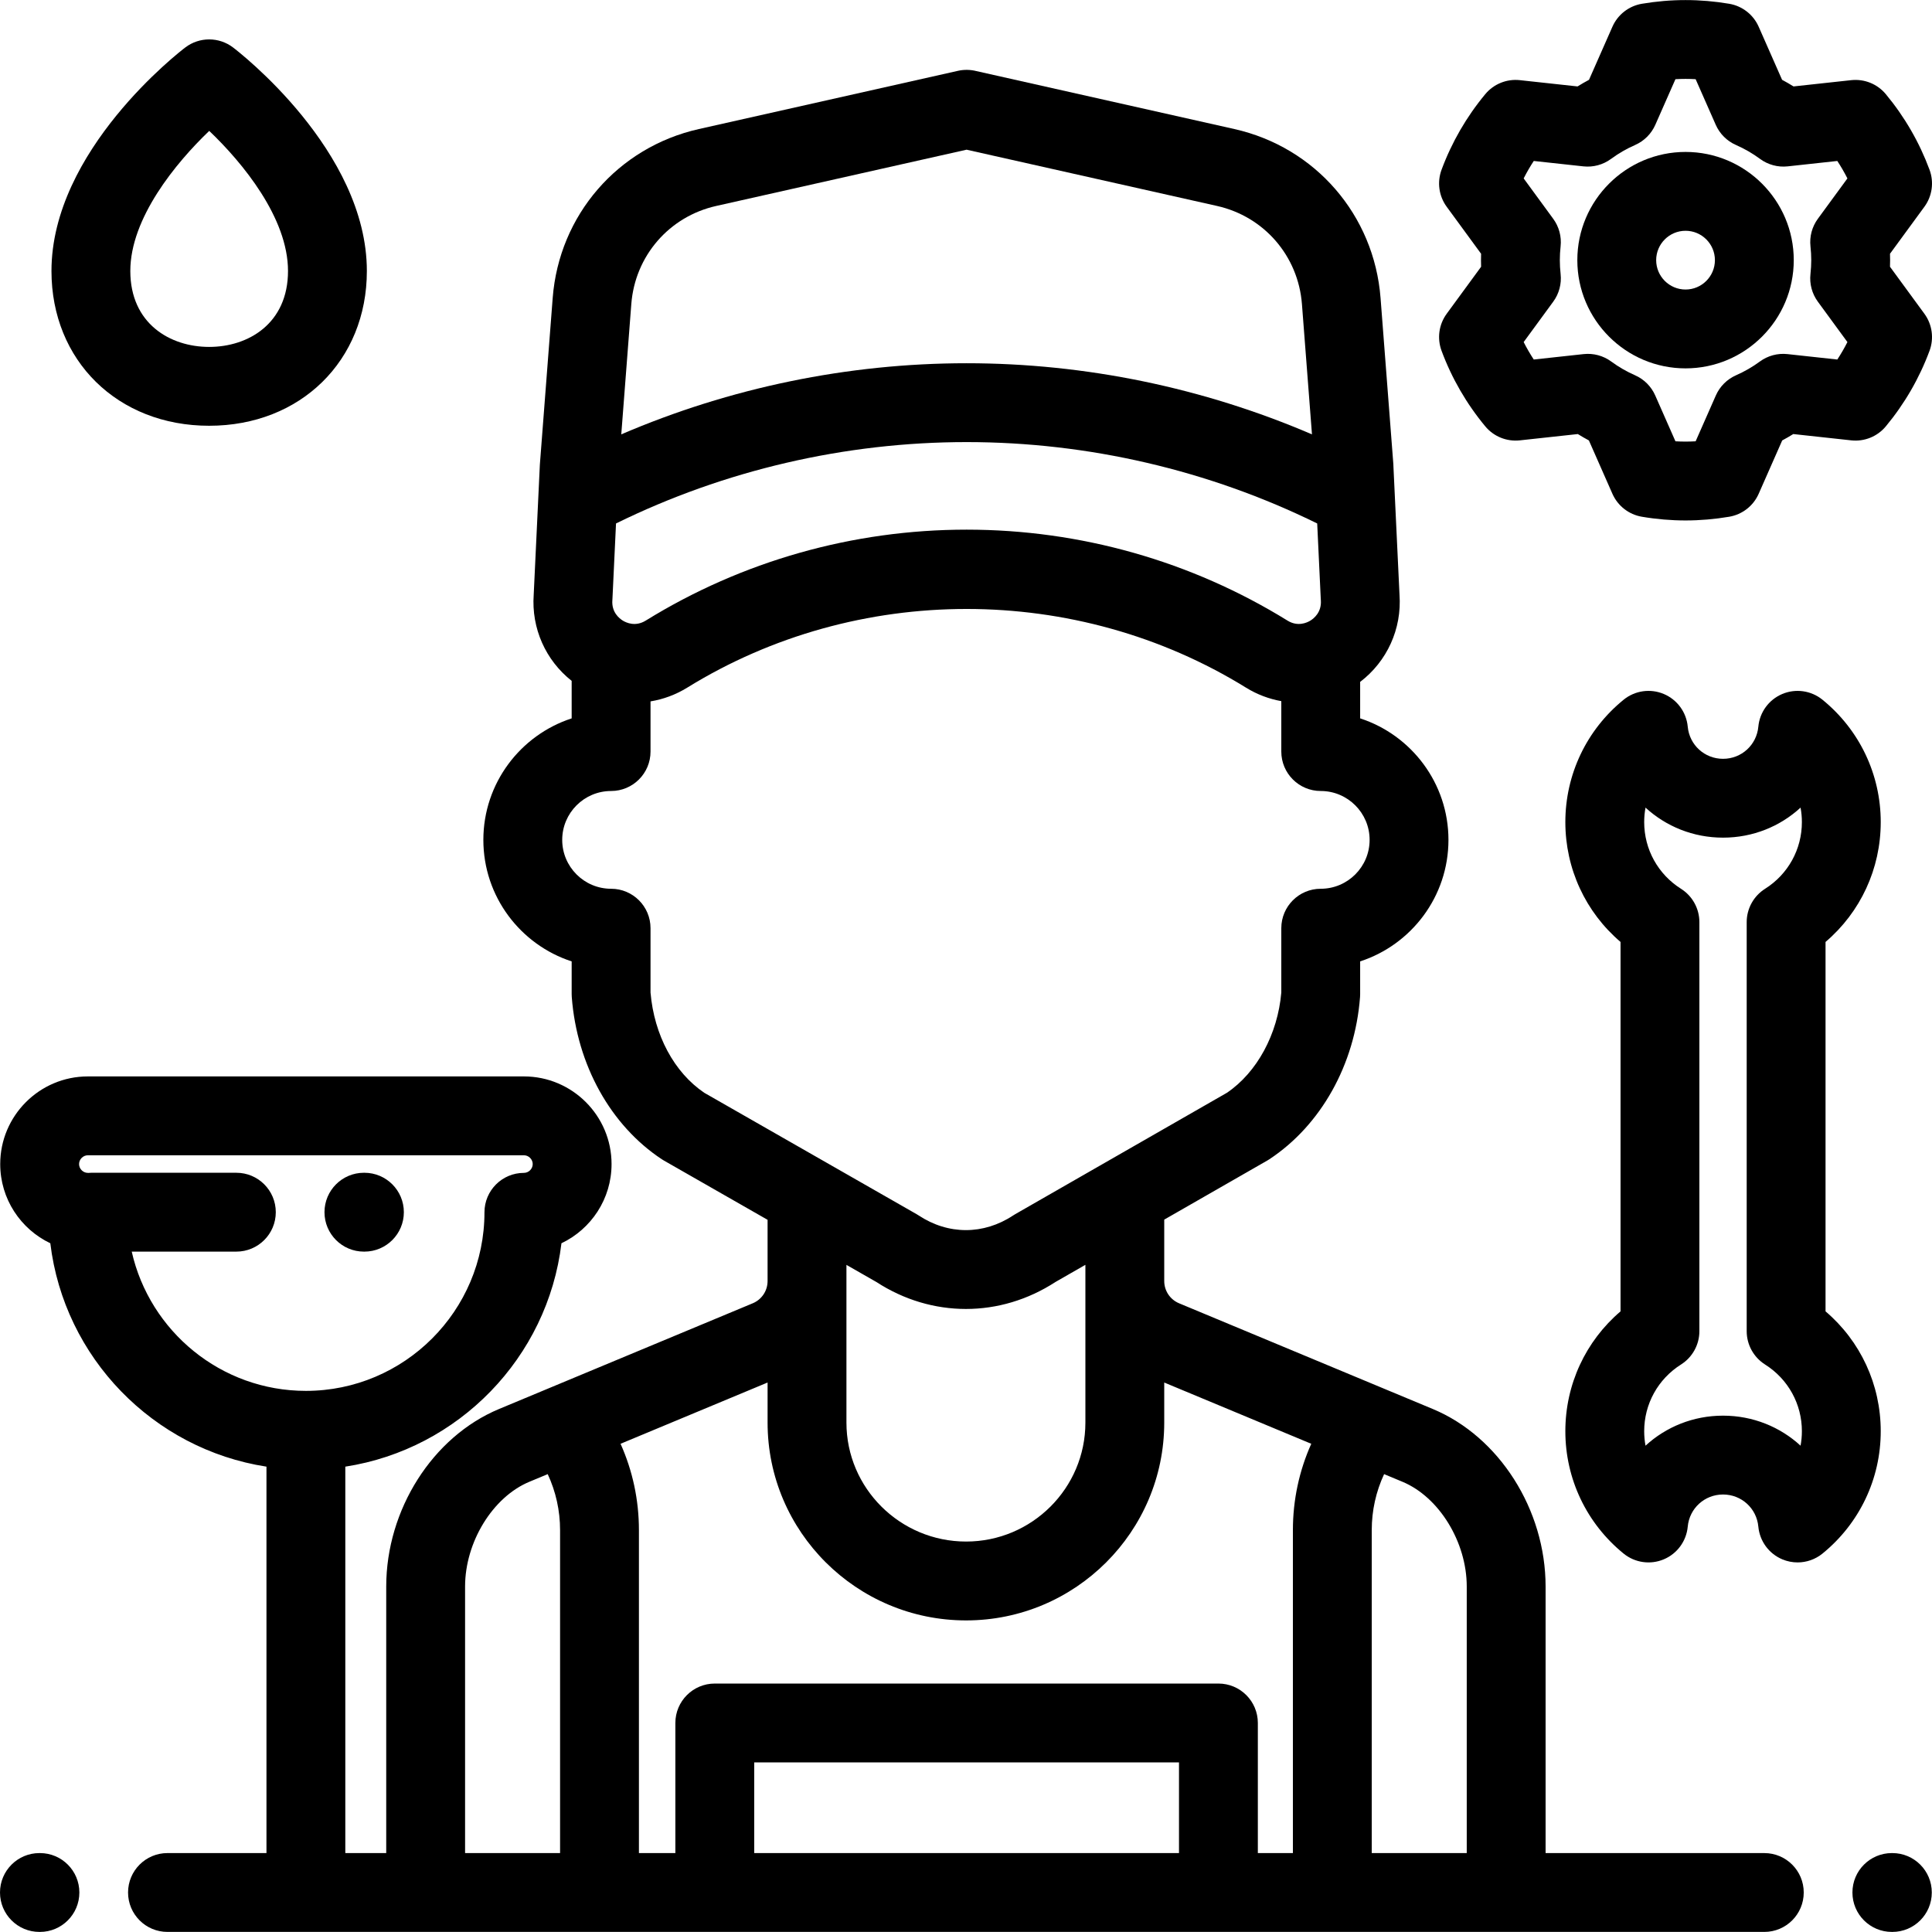 <svg width="800" height="800" viewBox="0 0 800 800" fill="none" xmlns="http://www.w3.org/2000/svg">
<g clip-path="url(#clip0_449_917)">
<path d="M16.539 767.32H16.325C7.308 767.32 0 774.628 0 783.644C0 792.659 7.308 799.969 16.325 799.969H16.539C25.555 799.969 32.864 792.661 32.864 783.644C32.862 774.628 25.555 767.32 16.539 767.32Z" fill="black"/>
<path d="M783.59 767.319H783.376C774.36 767.319 767.051 774.627 767.051 783.644C767.051 792.661 774.359 799.969 783.376 799.969H783.59C792.605 799.969 799.915 792.661 799.915 783.644C799.915 774.627 792.605 767.319 783.59 767.319Z" fill="black"/>
<path d="M755.918 543.009V390.039C770.371 377.72 778.772 359.761 778.772 340.417C778.772 320.681 769.978 302.21 754.644 289.741C749.969 285.939 743.575 285.025 738.019 287.358C732.463 289.692 728.644 294.9 728.09 300.903C727.388 308.489 721.104 314.209 713.474 314.209C705.844 314.209 699.56 308.489 698.858 300.903C698.302 294.902 694.485 289.696 688.929 287.358C683.371 285.022 676.98 285.938 672.304 289.741C656.969 302.21 648.176 320.681 648.176 340.417C648.176 359.762 656.576 377.72 671.03 390.039V543.009C656.577 555.326 648.176 573.285 648.176 592.63C648.176 612.366 656.969 630.838 672.304 643.307C676.982 647.11 683.372 648.025 688.929 645.689C694.485 643.355 698.304 638.147 698.858 632.144C699.56 624.56 705.844 618.84 713.474 618.84C721.104 618.84 727.388 624.56 728.09 632.144C728.646 638.146 732.463 643.352 738.019 645.689C740.058 646.544 742.207 646.964 744.343 646.964C748.033 646.964 751.682 645.714 754.644 643.307C769.978 630.839 778.772 612.368 778.772 592.63C778.772 573.285 770.371 555.327 755.918 543.009ZM730.874 565.012C740.424 571.046 746.124 581.371 746.124 592.63C746.124 594.665 745.938 596.671 745.574 598.63C737.132 590.866 725.854 586.193 713.474 586.193C701.096 586.193 689.818 590.866 681.374 598.63C681.012 596.671 680.824 594.665 680.824 592.63C680.824 581.371 686.524 571.046 696.074 565.012C700.808 562.019 703.679 556.81 703.679 551.21V381.834C703.679 376.233 700.807 371.026 696.074 368.033C686.526 361.998 680.824 351.673 680.824 340.414C680.824 338.38 681.01 336.373 681.374 334.414C689.816 342.178 701.094 346.852 713.474 346.852C725.854 346.852 737.132 342.178 745.574 334.414C745.936 336.373 746.124 338.38 746.124 340.414C746.124 351.673 740.424 361.997 730.874 368.033C726.139 371.025 723.269 376.234 723.269 381.834V551.21C723.269 556.812 726.139 562.019 730.874 565.012Z" fill="black"/>
<path d="M96.484 19.643C90.648 15.211 82.573 15.211 76.737 19.643C74.475 21.361 21.312 62.307 21.312 112.217C21.312 149.349 48.773 176.299 86.611 176.299C124.448 176.299 151.909 149.349 151.909 112.217C151.909 62.307 98.747 21.362 96.484 19.643ZM86.611 143.651C70.359 143.651 53.961 133.931 53.961 112.218C53.961 90.345 72.795 67.445 86.636 54.2C100.476 67.395 119.259 90.218 119.259 112.218C119.259 133.931 102.862 143.651 86.611 143.651Z" fill="black"/>
<path d="M150.901 485.617H150.688C141.673 485.617 134.363 492.924 134.363 501.942C134.363 510.959 141.671 518.267 150.688 518.267H150.902C159.918 518.267 167.227 510.959 167.227 501.942C167.227 492.924 159.916 485.617 150.901 485.617Z" fill="black"/>
<path d="M796.85 129.915L782.607 110.459C782.638 109.54 782.652 108.629 782.652 107.726C782.652 106.85 782.638 105.965 782.608 105.073L796.849 85.619C800.089 81.194 800.889 75.439 798.983 70.298C794.757 58.903 788.666 48.37 780.88 38.992C777.382 34.777 772.007 32.602 766.555 33.191L742.666 35.788C741.116 34.825 739.533 33.911 737.924 33.047L728.232 11.069C726.018 6.047 721.427 2.475 716.018 1.56C703.963 -0.479 691.933 -0.479 679.88 1.56C674.471 2.474 669.88 6.047 667.666 11.069L657.974 33.047C656.365 33.911 654.782 34.825 653.232 35.788L629.341 33.191C623.895 32.594 618.513 34.778 615.015 38.994C607.231 48.372 601.14 58.905 596.913 70.298C595.007 75.439 595.809 81.195 599.048 85.619L613.288 105.073C613.26 105.962 613.246 106.848 613.246 107.726C613.246 108.629 613.26 109.54 613.292 110.459L599.048 129.915C595.807 134.34 595.007 140.095 596.913 145.236C601.14 156.629 607.231 167.16 615.015 176.54C618.513 180.756 623.885 182.932 629.341 182.343L653.346 179.732C654.843 180.659 656.373 181.543 657.927 182.378L667.665 204.463C669.879 209.485 674.468 213.057 679.879 213.973C685.907 214.992 691.988 215.509 697.948 215.509C703.905 215.509 709.985 214.992 716.021 213.973C721.433 213.059 726.021 209.485 728.235 204.463L737.972 182.378C739.527 181.543 741.057 180.66 742.554 179.732L766.558 182.343C772 182.939 777.385 180.756 780.883 176.542C788.669 167.164 794.76 156.631 798.986 145.236C800.889 140.095 800.089 134.339 796.85 129.915ZM749.679 102.001C749.891 103.954 749.999 105.878 749.999 107.72C749.999 109.578 749.889 111.519 749.672 113.49C749.227 117.547 750.318 121.623 752.729 124.915L764.974 141.645C763.716 144.129 762.322 146.539 760.793 148.87L740.149 146.625C736.088 146.184 732.011 147.281 728.718 149.698C725.665 151.942 722.349 153.856 718.863 155.389C715.129 157.032 712.143 160.014 710.497 163.746L702.126 182.734C699.321 182.895 696.571 182.895 693.766 182.734L685.393 163.746C683.748 160.014 680.762 157.031 677.027 155.389C673.54 153.856 670.224 151.942 667.173 149.698C663.882 147.279 659.81 146.184 655.741 146.625L635.098 148.87C633.57 146.539 632.174 144.128 630.916 141.645L643.162 124.915C645.573 121.622 646.663 117.545 646.218 113.49C646.001 111.519 645.891 109.578 645.891 107.72C645.891 105.873 645.999 103.951 646.212 102.006C646.652 97.954 645.562 93.884 643.154 90.595L630.916 73.878C632.174 71.395 633.57 68.984 635.098 66.653L655.643 68.887C659.716 69.33 663.802 68.227 667.096 65.797C670.18 63.523 673.534 61.586 677.062 60.036C680.802 58.394 683.791 55.409 685.438 51.673L693.765 32.789C696.571 32.628 699.319 32.628 702.126 32.789L710.452 51.673C712.099 55.413 715.088 58.395 718.829 60.036C722.358 61.583 725.711 63.523 728.794 65.797C732.088 68.227 736.174 69.33 740.247 68.887L760.793 66.653C762.321 68.984 763.716 71.395 764.974 73.878L752.736 90.595C750.327 93.883 749.238 97.951 749.679 102.001Z" fill="black"/>
<path d="M697.948 62.913C673.238 62.913 653.137 83.014 653.137 107.723C653.137 132.433 673.238 152.534 697.948 152.534C722.657 152.534 742.758 132.433 742.758 107.723C742.758 83.014 722.655 62.913 697.948 62.913ZM697.948 119.886C691.241 119.886 685.785 114.43 685.785 107.723C685.785 101.017 691.241 95.561 697.948 95.561C704.652 95.561 710.11 101.017 710.11 107.723C710.11 114.43 704.654 119.886 697.948 119.886Z" fill="black"/>
<path d="M730.564 767.321H639.997V656.941C639.997 625.121 620.792 594.896 593.297 583.44L488.235 539.665C484.5 538.109 482.085 534.489 482.085 530.44V505.02L524.757 480.553C525.053 480.383 525.346 480.201 525.633 480.012C546.999 465.903 561.03 440.809 563.163 412.888C563.195 412.475 563.209 412.058 563.209 411.644V398.091C584.409 391.195 599.775 371.247 599.775 347.777C599.775 324.307 584.409 304.358 563.209 297.463V282.361C574.341 273.869 580.508 260.432 579.505 246.255L577.005 193.434C577.005 193.027 576.989 192.62 576.958 192.21L571.656 123.373C568.997 89.073 544.671 60.965 511.119 53.431L404.321 29.441C401.834 28.805 399.185 28.759 396.671 29.325L289.398 53.433C255.828 60.973 231.5 89.084 228.859 123.382L223.559 192.213C223.548 192.374 223.536 192.535 223.53 192.695L220.995 246.252C220.001 260.188 225.937 273.415 236.714 281.93V297.466C215.514 304.361 200.148 324.31 200.148 347.78C200.148 371.25 215.516 391.199 236.714 398.094V411.647C236.714 412.061 236.73 412.478 236.761 412.891C238.905 440.926 252.836 466.019 274.028 480.015C274.32 480.208 274.618 480.39 274.923 480.565L317.839 505.1V530.442C317.839 534.489 315.425 538.109 311.689 539.667L206.625 583.443C179.13 594.901 159.927 625.124 159.927 656.943V767.322H142.986V607.309C189.873 600.068 226.781 562.179 232.487 514.809C244.742 508.976 253.233 496.468 253.233 482.015C253.233 462.003 236.95 445.722 216.939 445.722H36.383C16.371 445.722 0.09 462.005 0.09 482.017C0.09 496.468 8.579 508.975 20.835 514.806C26.537 562.181 63.447 600.068 110.338 607.307V767.316H69.35C60.335 767.316 53.026 774.624 53.026 783.641C53.026 792.658 60.333 799.966 69.35 799.966H730.564C739.579 799.966 746.889 792.658 746.889 783.641C746.889 774.624 739.581 767.321 730.564 767.321ZM54.546 518.267H97.874C106.889 518.267 114.199 510.959 114.199 501.942C114.199 492.925 106.891 485.617 97.874 485.617H37.738C37.358 485.617 36.985 485.648 36.61 485.675C36.533 485.673 36.46 485.664 36.383 485.664C34.408 485.664 32.74 483.995 32.74 482.019C32.74 480.044 34.408 478.375 36.383 478.375H216.942C218.917 478.375 220.586 480.044 220.586 482.02C220.586 483.995 218.917 485.664 216.931 485.664C207.916 485.664 200.606 492.972 200.606 501.989C200.606 542.76 167.435 575.932 126.663 575.932C91.483 575.932 61.983 551.231 54.546 518.267ZM261.414 125.886C262.947 105.976 277.067 89.661 296.556 85.284L400.238 61.984L503.963 85.284C523.436 89.659 537.56 105.978 539.102 125.887L543.26 179.865C498.321 160.557 449.426 150.41 400.249 150.41C351.079 150.41 302.192 160.556 257.256 179.857L261.414 125.886ZM253.6 248.01L255.079 216.754C299.959 194.692 349.945 183.059 400.251 183.059C450.557 183.059 500.543 194.692 545.424 216.754L546.903 248.008C546.91 248.169 546.921 248.332 546.935 248.491C547.324 253.533 544.017 256.118 542.577 256.996C541.152 257.863 537.377 259.601 533.139 256.985C493.282 232.34 447.33 219.315 400.252 219.315C353.174 219.315 307.223 232.343 267.376 256.98C263.12 259.605 259.344 257.866 257.914 256.994C256.478 256.118 253.176 253.535 253.569 248.507C253.581 248.341 253.59 248.177 253.6 248.01ZM291.625 452.5C279.15 444.053 270.87 428.608 269.367 410.986V384.342C269.367 375.327 262.059 368.017 253.042 368.017C241.881 368.017 232.801 358.936 232.801 347.777C232.801 336.618 241.883 327.536 253.042 327.536C262.058 327.536 269.367 320.229 269.367 311.211V290.432C274.639 289.561 279.792 287.685 284.534 284.757C354.831 241.294 445.672 241.293 515.98 284.763C520.544 287.58 525.492 289.421 530.561 290.33V311.21C530.561 320.225 537.869 327.535 546.886 327.535C558.047 327.535 567.127 336.616 567.127 347.775C567.127 358.935 558.045 368.016 546.886 368.016C537.871 368.016 530.561 375.324 530.561 384.341V410.981C529.078 428.245 520.496 444.064 508.032 452.503L420.387 502.759C420.088 502.931 419.798 503.111 419.51 503.3C407.274 511.384 392.662 511.384 380.421 503.3C380.129 503.106 379.832 502.923 379.526 502.75L291.625 452.5ZM449.437 523.739V589.077C449.437 616.232 427.279 638.324 400.043 638.324C372.72 638.324 350.492 616.232 350.492 589.077V523.759L362.895 530.851C374.352 538.293 387.159 542.014 399.965 542.014C412.774 542.014 425.584 538.29 437.043 530.845L449.437 523.739ZM192.58 767.321V656.941C192.58 638.541 204.019 619.899 219.187 613.577L226.797 610.407C230.161 617.637 231.915 625.495 231.915 633.618V767.321H192.58ZM488.196 767.321H312.304V729.774H488.196V767.321ZM535.361 633.616V767.321H520.846V713.449C520.846 704.433 513.538 697.124 504.521 697.124H295.979C286.964 697.124 279.654 704.432 279.654 713.449V767.321H264.565V633.616C264.565 621.112 261.962 609.013 256.958 597.84L317.84 572.473V589.081C317.84 634.238 354.717 670.977 400.041 670.977C445.28 670.977 482.085 634.238 482.085 589.081V572.473L542.967 597.84C537.964 609.013 535.361 621.112 535.361 633.616ZM607.348 767.321H607.347H568.01V633.616C568.01 625.493 569.764 617.638 573.13 610.406L580.741 613.576C595.909 619.896 607.348 638.538 607.348 656.94V767.321Z" fill="black"/>
</g>
<defs>
<clipPath id="clip0_449_917">
<rect width="800" height="800" fill="white"/>
</clipPath>
</defs>
</svg>
